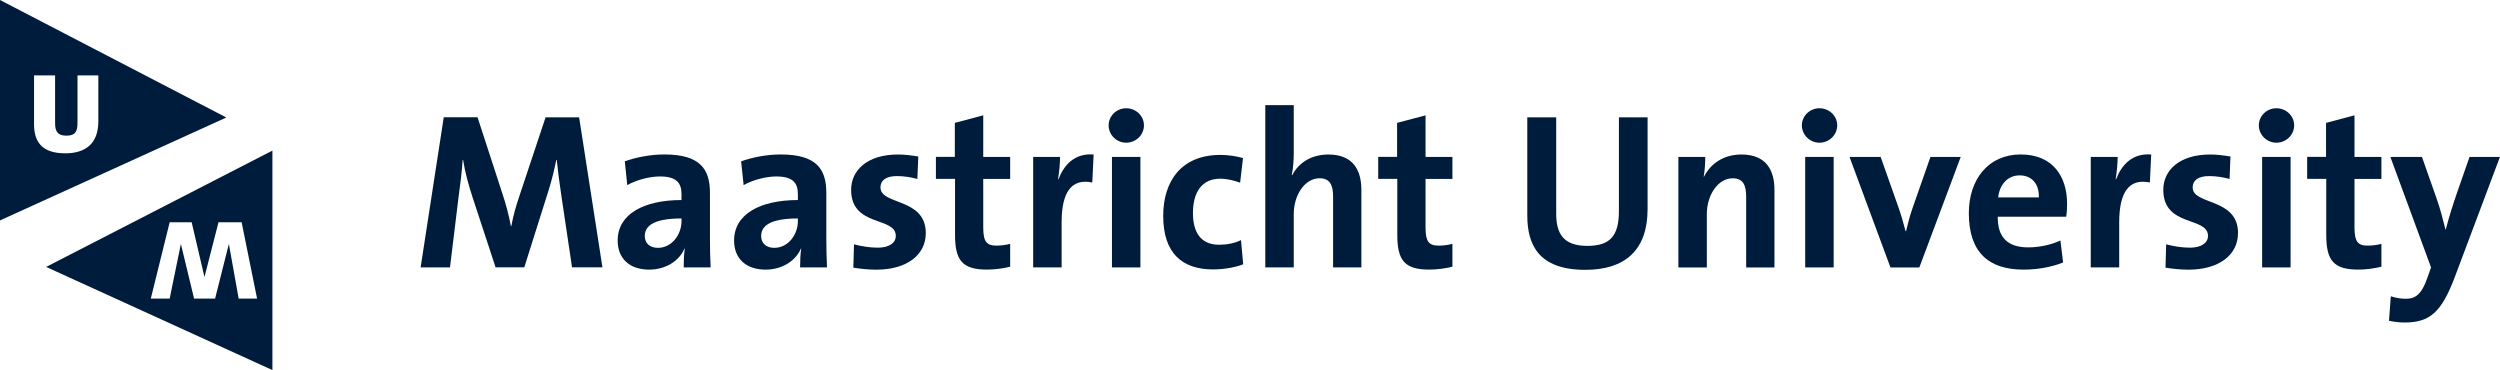 <svg xmlns="http://www.w3.org/2000/svg" id="Ebene_2" viewBox="0 0 600 88.82"><defs><style>.cls-1{fill:#001c3d;stroke-width:0px;}</style></defs><g id="Ebene_2-2"><g id="Ebene_1-2"><path class="cls-1" d="m144.59,64.18l-5.6-36.02h-8.05l-6.2,18.62c-.9,2.67-1.5,4.7-2.02,7.47h-.11c-.48-2.56-1.12-5.02-1.97-7.58l-6.03-18.52h-8.11l-5.55,36.02h7.05l2.02-16.6c.43-3.15.8-5.98,1.02-9.18h.11c.43,2.88,1.34,6.14,2.3,9.07l5.49,16.7h6.89l5.71-18.09c.91-2.83,1.5-5.39,1.97-7.68h.11c.26,2.51.59,5.18,1.11,8.59l2.56,17.18h7.31v.02Z"></path><path class="cls-1" d="m170.55,64.18c-.11-2.19-.16-4.7-.16-6.83v-11.05c0-5.76-2.4-9.23-10.94-9.23-3.42,0-6.83.69-9.5,1.65l.59,5.71c2.24-1.28,5.44-2.08,7.84-2.08,3.84,0,5.18,1.44,5.18,4.22v1.44c-9.02,0-15.32,3.36-15.32,9.71,0,4.27,2.78,6.99,7.57,6.99,3.95,0,7.2-2.08,8.48-5.07l.06.05c-.22,1.39-.26,2.93-.26,4.48h6.46Zm-6.99-11.1c0,3.2-2.3,6.4-5.66,6.4-1.97,0-3.15-1.12-3.15-2.83,0-2.13,1.6-4.22,8.81-4.22v.64h0Z"></path><path class="cls-1" d="m198.48,64.18c-.11-2.19-.16-4.7-.16-6.83v-11.05c0-5.76-2.4-9.23-10.95-9.23-3.41,0-6.83.69-9.5,1.65l.6,5.71c2.24-1.28,5.43-2.08,7.84-2.08,3.84,0,5.18,1.44,5.18,4.22v1.44c-9.02,0-15.31,3.36-15.31,9.71,0,4.27,2.78,6.99,7.57,6.99,3.95,0,7.2-2.08,8.48-5.07l.06.05c-.21,1.39-.27,2.93-.27,4.48h6.46Zm-6.99-11.1c0,3.2-2.3,6.4-5.66,6.4-1.97,0-3.15-1.12-3.15-2.83,0-2.13,1.6-4.22,8.81-4.22v.64h0Z"></path><path class="cls-1" d="m222.19,55.97c0-8.59-10.88-6.67-10.88-10.99,0-1.65,1.28-2.72,3.95-2.72,1.65,0,3.41.27,4.91.69l.22-5.39c-1.6-.27-3.31-.48-4.86-.48-7.47,0-11.26,3.84-11.26,8.48,0,9.02,10.72,6.35,10.72,11.05,0,1.76-1.7,2.83-4.32,2.83-2.02,0-4.06-.37-5.71-.8l-.16,5.6c1.7.27,3.63.48,5.54.48,7.26,0,11.85-3.52,11.85-8.75h0Z"></path><path class="cls-1" d="m242.44,64.02v-5.5c-.96.27-2.19.43-3.3.43-2.36,0-3.16-.96-3.16-4.38v-11.63h6.46v-5.28h-6.46v-9.98l-6.82,1.81v8.16h-4.54v5.28h4.59v13.45c0,6.19,1.82,8.32,7.68,8.32,1.87,0,3.84-.27,5.55-.69h0Z"></path><path class="cls-1" d="m262.47,37.08c-4.59-.37-7.15,2.56-8.43,5.92h-.11c.32-1.87.48-4,.48-5.34h-6.45v26.52h6.83v-10.83c0-7.36,2.45-10.57,7.36-9.55l.32-6.72h0Z"></path><path class="cls-1" d="m274.55,30.09c0-2.29-1.93-4.11-4.27-4.11s-4.21,1.87-4.21,4.11,1.87,4.16,4.21,4.16,4.27-1.87,4.27-4.16Z"></path><rect class="cls-1" x="266.87" y="37.66" width="6.83" height="26.52"></rect><path class="cls-1" d="m298.37,63.44l-.53-5.82c-1.45.75-3.42,1.12-5.23,1.12-4.53,0-6.3-3.1-6.3-7.63,0-5.02,2.19-8.22,6.52-8.22,1.7,0,3.36.43,4.8.96l.69-5.92c-1.71-.48-3.63-.75-5.44-.75-9.39,0-13.71,6.35-13.71,14.62,0,9.02,4.58,12.86,11.95,12.86,2.82,0,5.44-.53,7.25-1.23h0Z"></path><path class="cls-1" d="m326.73,64.18v-18.62c0-4.64-1.93-8.48-7.9-8.48-4.11,0-7.15,1.97-8.7,4.96l-.11-.05c.37-1.55.48-3.79.48-5.39v-11.37h-6.83v38.95h6.83v-12.81c0-4.64,2.72-8.59,6.19-8.59,2.51,0,3.25,1.65,3.25,4.43v16.97h6.79Z"></path><path class="cls-1" d="m348.58,64.02v-5.5c-.96.27-2.19.43-3.3.43-2.36,0-3.15-.96-3.15-4.38v-11.63h6.45v-5.28h-6.45v-9.98l-6.83,1.81v8.16h-4.53v5.28h4.58v13.45c0,6.19,1.82,8.32,7.68,8.32,1.87,0,3.84-.27,5.55-.69h0Z"></path><path class="cls-1" d="m395.42,50.2v-22.04h-6.88v22.47c0,6.14-2.25,8.38-7.58,8.38-5.97,0-7.47-3.2-7.47-7.74v-23.11h-6.94v23.53c0,6.88,2.56,13.07,13.93,13.07,9.5,0,14.94-4.7,14.94-14.57h0Z"></path><path class="cls-1" d="m425.87,64.18v-18.62c0-4.64-1.93-8.48-7.91-8.48-4.32,0-7.41,2.19-9.01,5.34l-.06-.05c.27-1.39.37-3.47.37-4.7h-6.45v26.52h6.83v-12.81c0-4.64,2.72-8.59,6.19-8.59,2.51,0,3.25,1.65,3.25,4.43v16.97h6.79Z"></path><path class="cls-1" d="m440.93,30.09c0-2.29-1.92-4.11-4.26-4.11s-4.22,1.87-4.22,4.11,1.87,4.16,4.22,4.16,4.26-1.87,4.26-4.16Z"></path><rect class="cls-1" x="433.25" y="37.66" width="6.83" height="26.52"></rect><path class="cls-1" d="m470.57,37.66h-7.26l-4.26,12.17c-.65,1.81-1.17,3.84-1.6,5.66h-.11c-.48-1.92-1.12-4.06-1.76-5.87l-4.22-11.95h-7.47l9.82,26.52h6.93l9.93-26.52h0Z"></path><path class="cls-1" d="m496.1,48.92h0c0-6.56-3.41-11.85-11.15-11.85s-12.43,5.98-12.43,14.09c0,9.34,4.69,13.55,13.13,13.55,3.3,0,6.67-.59,9.5-1.71l-.65-5.28c-2.29,1.07-5.12,1.65-7.73,1.65-4.92,0-7.37-2.4-7.31-7.36h16.43c.17-1.12.21-2.19.21-3.1h0Zm-16.54-1.55c.37-3.2,2.35-5.28,5.17-5.28s4.7,1.97,4.59,5.28h-9.76Z"></path><path class="cls-1" d="m516.29,37.08c-4.58-.37-7.14,2.56-8.42,5.92h-.11c.31-1.87.48-4,.48-5.34h-6.46v26.52h6.83v-10.83c0-7.36,2.45-10.57,7.36-9.55l.32-6.72h0Z"></path><path class="cls-1" d="m537.13,55.97c0-8.59-10.89-6.67-10.89-10.99,0-1.65,1.28-2.72,3.95-2.72,1.65,0,3.41.27,4.91.69l.21-5.39c-1.6-.27-3.3-.48-4.86-.48-7.47,0-11.26,3.84-11.26,8.48,0,9.02,10.73,6.35,10.73,11.05,0,1.76-1.71,2.83-4.33,2.83-2.02,0-4.05-.37-5.71-.8l-.16,5.6c1.71.27,3.63.48,5.55.48,7.25,0,11.85-3.52,11.85-8.75h.01Z"></path><path class="cls-1" d="m550.6,30.09c0-2.29-1.93-4.11-4.27-4.11s-4.21,1.87-4.21,4.11,1.87,4.16,4.21,4.16,4.27-1.87,4.27-4.16Z"></path><rect class="cls-1" x="542.91" y="37.66" width="6.83" height="26.52"></rect><path class="cls-1" d="m571.54,64.02v-5.5c-.97.27-2.19.43-3.31.43-2.35,0-3.15-.96-3.15-4.38v-11.63h6.46v-5.28h-6.46v-9.98l-6.83,1.81v8.16h-4.53v5.28h4.58v13.45c0,6.19,1.82,8.32,7.69,8.32,1.87,0,3.84-.27,5.55-.69h0Z"></path><path class="cls-1" d="m600,37.66h-7.31l-3.15,9.02c-.86,2.51-1.97,6.03-2.56,8.43h-.06c-.59-2.4-1.28-5.02-2.08-7.31l-3.57-10.14h-7.58l9.76,26.52-.9,2.56c-1.39,3.95-2.88,4.96-5.13,4.96-1.28,0-2.39-.21-3.63-.59l-.43,5.87c1.12.26,2.57.42,3.74.42,6.08,0,8.85-2.5,12-10.77l10.89-28.98h.01Z"></path><path class="cls-1" d="m0,0v52.9l54.32-24.7L0,0Zm15.61,36.79c-5.89,0-7.44-3.12-7.44-7v-11.7h5.05v11.46c0,1.95.6,3.01,2.69,3.01s2.69-.87,2.69-3.15v-11.32h5v11.05c0,5.32-3.07,7.66-7.98,7.66h-.01Z"></path><path class="cls-1" d="m11.07,64.06l54.31,24.76v-52.68s-54.31,27.92-54.31,27.92Zm46.21,7.61l-2.35-13.13-3.31,13.13h-5.04l-3.17-13.13-2.69,13.13h-4.53l4.53-18.33h5.28l3.07,13.15,3.37-13.15h5.55l3.71,18.33h-4.42Z"></path></g></g></svg>